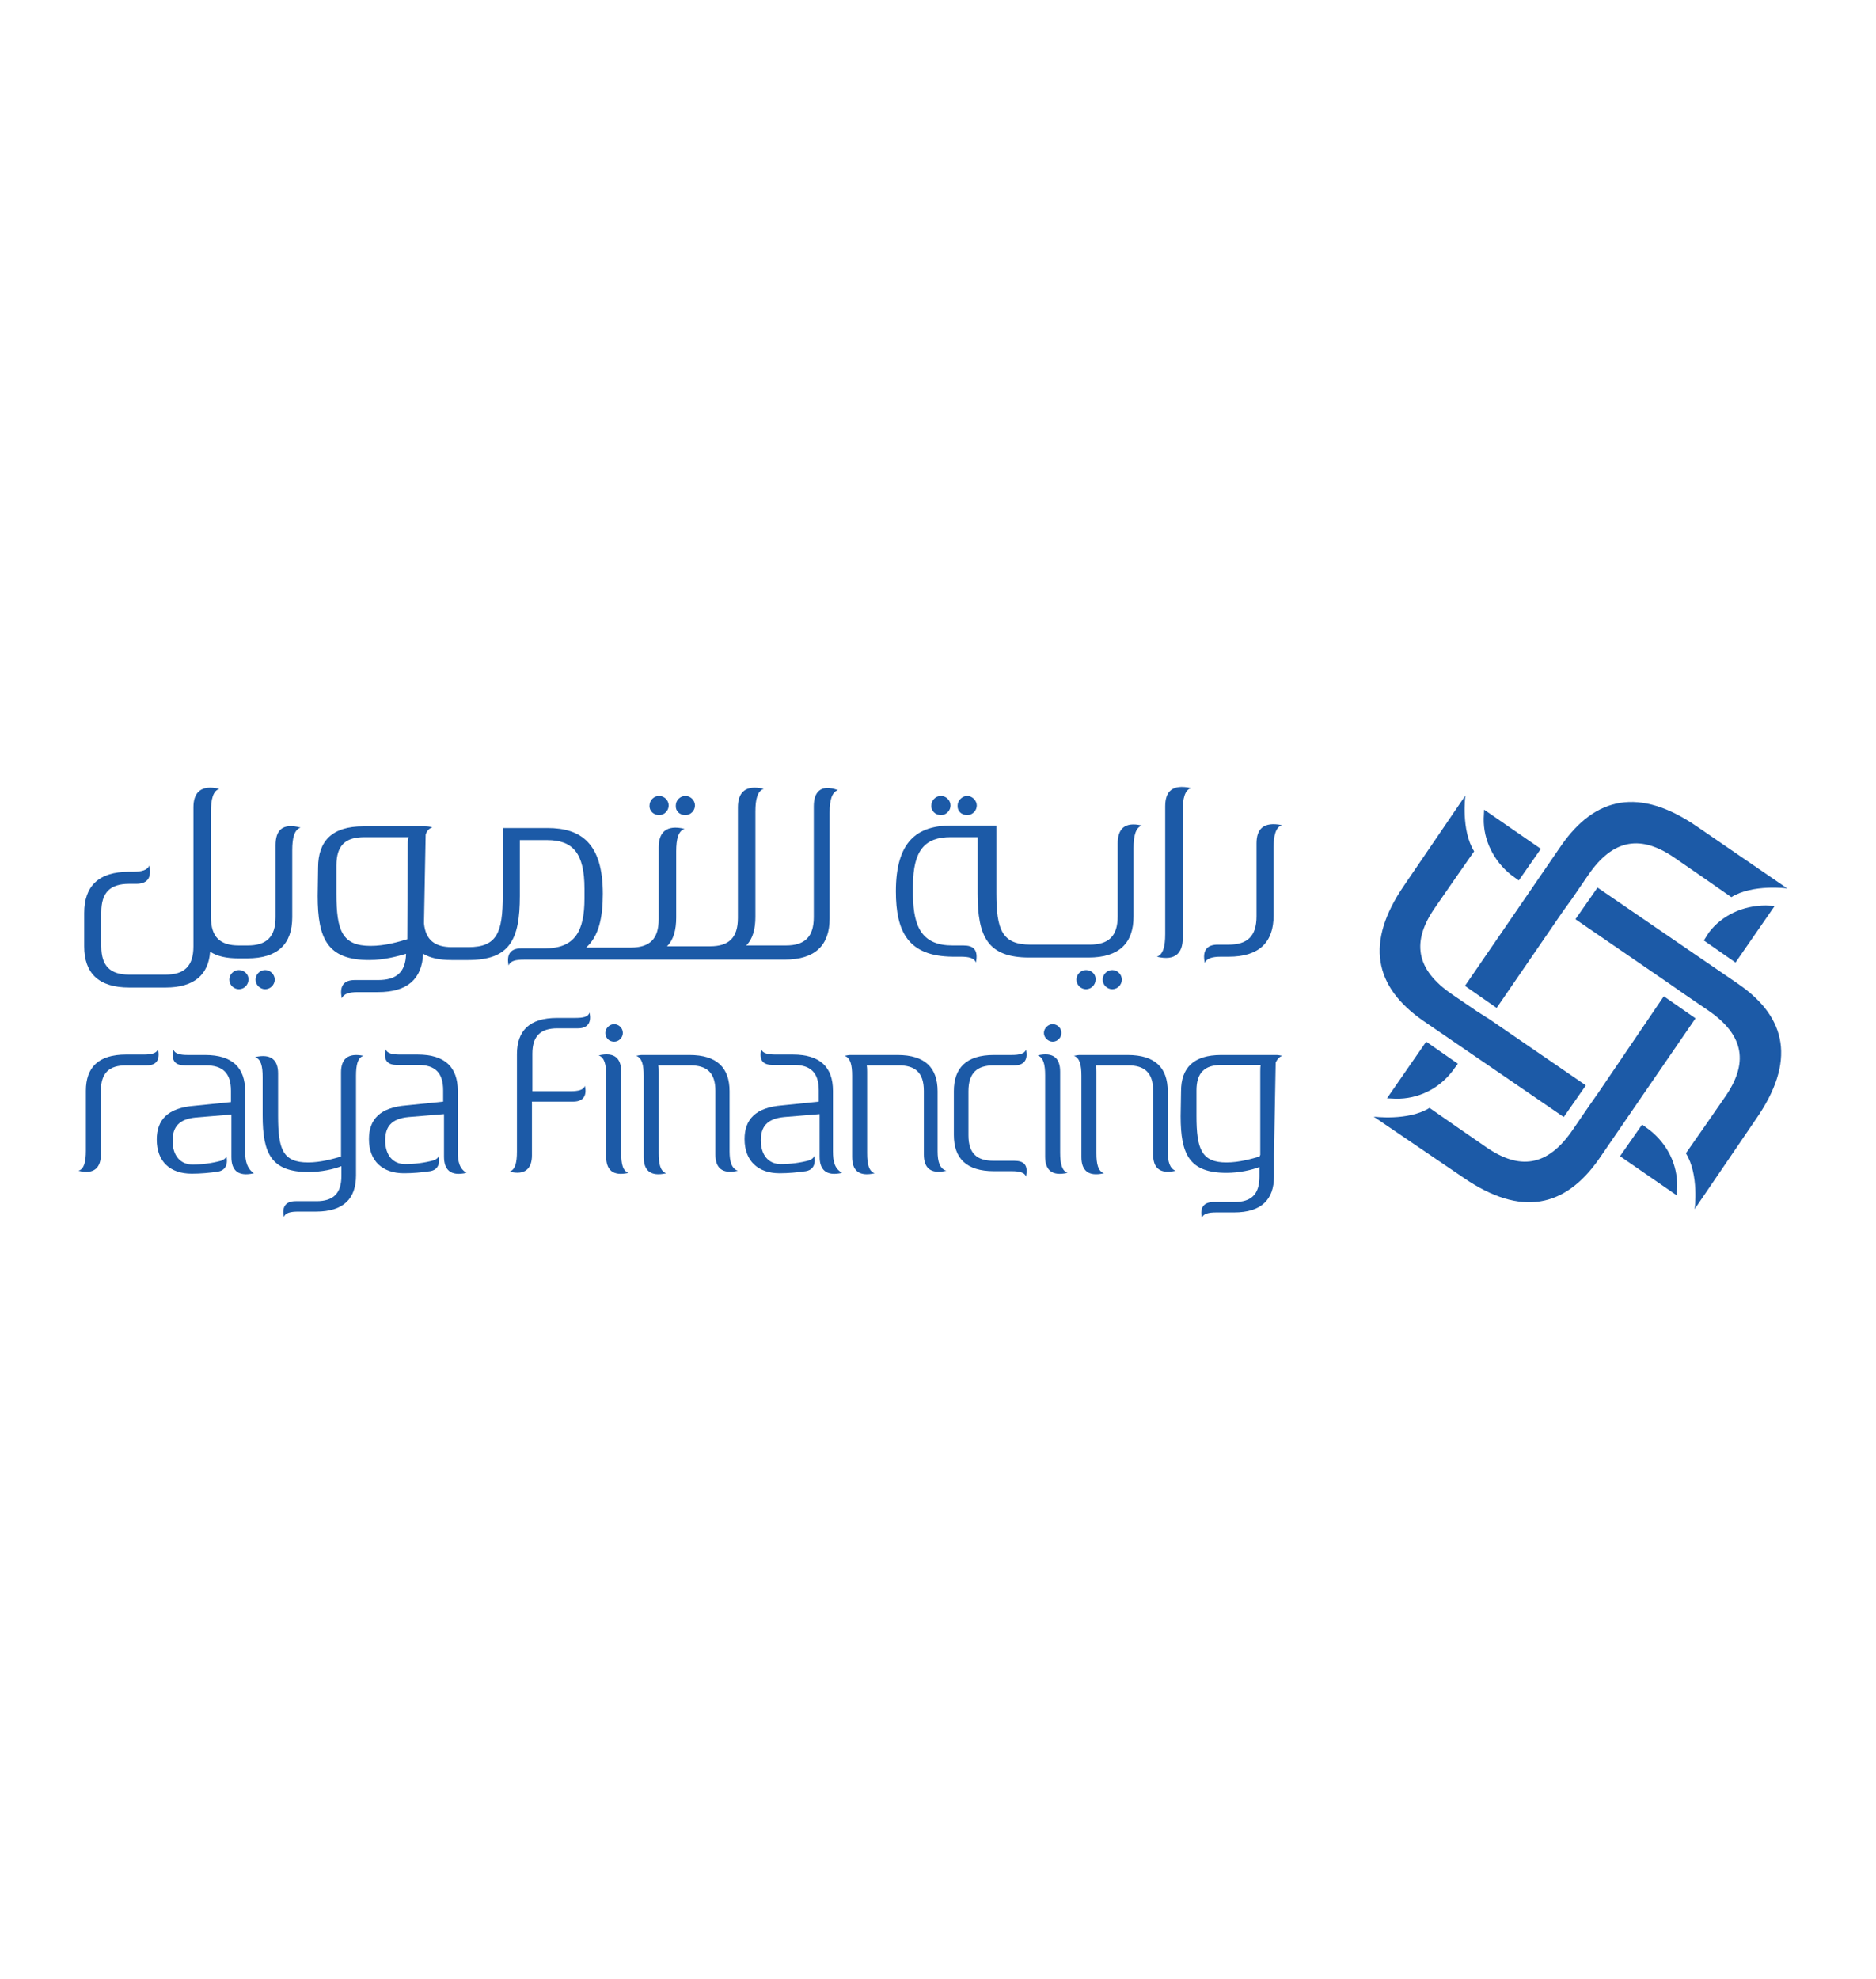 <svg width="128" height="135" viewBox="0 0 128 135" fill="none" xmlns="http://www.w3.org/2000/svg">
<path d="M16.726 78.54V74.448C16.726 72.857 15.872 71.976 13.995 71.976H12.8C12.288 71.976 11.918 71.891 11.833 71.606C11.662 72.402 11.975 72.686 12.63 72.686H14.052C15.161 72.686 15.758 73.169 15.758 74.419V75.187L13.255 75.442C11.435 75.585 10.695 76.409 10.695 77.744C10.695 79.25 11.605 80.074 13.085 80.074C13.71 80.074 14.308 80.017 14.877 79.932C15.701 79.79 15.445 78.881 15.445 78.881C15.417 79.08 15.076 79.193 15.076 79.193C14.45 79.364 13.796 79.449 13.142 79.449C12.288 79.449 11.776 78.824 11.776 77.829C11.776 76.92 12.174 76.352 13.369 76.238L15.787 76.039V78.938C15.787 79.818 16.213 80.302 17.323 80.046C16.868 79.733 16.726 79.25 16.726 78.54Z" fill="#1C5AA7"/>
<path d="M10.78 71.578C10.695 71.862 10.325 71.947 9.813 71.947H8.59C6.713 71.947 5.86 72.828 5.86 74.419V78.511C5.86 79.25 5.746 79.761 5.348 79.875C6.457 80.159 6.884 79.619 6.884 78.767V74.419C6.884 73.197 7.453 72.686 8.59 72.686H10.012C10.61 72.686 10.951 72.373 10.78 71.578Z" fill="#1C5AA7"/>
<path d="M16.299 66.179C15.929 66.179 15.645 66.491 15.645 66.832C15.645 67.202 15.957 67.486 16.299 67.486C16.669 67.486 16.953 67.173 16.953 66.832C16.981 66.491 16.669 66.179 16.299 66.179Z" fill="#1C5AA7"/>
<path d="M18.091 66.179C17.721 66.179 17.436 66.491 17.436 66.832C17.436 67.202 17.749 67.486 18.091 67.486C18.46 67.486 18.745 67.173 18.745 66.832C18.745 66.491 18.46 66.179 18.091 66.179Z" fill="#1C5AA7"/>
<path d="M31.233 78.539V74.419C31.233 72.828 30.379 71.947 28.502 71.947H27.279C26.767 71.947 26.397 71.862 26.312 71.578C26.141 72.373 26.454 72.657 27.108 72.657H28.53C29.64 72.657 30.237 73.141 30.237 74.391V75.158L27.734 75.414C25.913 75.556 25.174 76.38 25.174 77.715C25.174 79.221 26.113 80.045 27.563 80.045C28.16 80.045 28.758 79.989 29.355 79.903C30.18 79.761 29.924 78.852 29.924 78.852C29.924 79.051 29.583 79.165 29.583 79.165C28.957 79.335 28.303 79.42 27.648 79.42C26.795 79.42 26.283 78.795 26.283 77.8C26.283 76.891 26.681 76.323 27.876 76.209L30.294 76.01V78.909C30.294 79.79 30.721 80.273 31.83 80.017C31.346 79.733 31.233 79.25 31.233 78.539Z" fill="#1C5AA7"/>
<path d="M23.268 73.169V78.909C22.756 79.051 21.902 79.307 21.021 79.307C19.285 79.307 18.973 78.397 18.973 76.124V73.226C18.973 72.345 18.517 71.862 17.408 72.118C17.806 72.26 17.92 72.743 17.92 73.482V76.096C17.92 78.71 18.517 79.96 21.049 79.96C21.931 79.96 22.784 79.761 23.296 79.562V80.216C23.296 81.438 22.727 81.949 21.59 81.949H20.167C19.57 81.949 19.2 82.262 19.371 83.029C19.456 82.745 19.826 82.66 20.338 82.66H21.561C23.438 82.66 24.292 81.779 24.292 80.188V73.396C24.292 72.658 24.405 72.146 24.804 72.032C23.694 71.805 23.268 72.288 23.268 73.169Z" fill="#1C5AA7"/>
<path d="M56.833 78.539V74.419C56.833 72.828 55.979 71.947 54.102 71.947H52.907C52.395 71.947 52.025 71.862 51.94 71.578C51.769 72.373 52.082 72.657 52.736 72.657H54.159C55.268 72.657 55.865 73.141 55.865 74.391V75.158L53.362 75.414C51.542 75.556 50.802 76.38 50.802 77.715C50.802 79.221 51.741 80.045 53.192 80.045C53.789 80.045 54.386 79.989 54.984 79.903C55.809 79.761 55.553 78.852 55.553 78.852C55.524 79.051 55.211 79.165 55.211 79.165C54.585 79.335 53.931 79.42 53.277 79.42C52.424 79.42 51.912 78.795 51.912 77.8C51.912 76.891 52.31 76.323 53.505 76.209L55.922 76.01V78.909C55.922 79.79 56.349 80.273 57.458 80.017C56.946 79.733 56.833 79.25 56.833 78.539Z" fill="#1C5AA7"/>
<path d="M39.225 69.447H38.002C36.125 69.447 35.271 70.327 35.271 71.919V78.568C35.271 79.307 35.157 79.818 34.759 79.932C35.869 80.216 36.295 79.676 36.295 78.823V75.158H39.111C39.709 75.158 40.078 74.845 39.908 74.078C39.822 74.362 39.453 74.448 38.941 74.448H36.324V71.89C36.324 70.668 36.893 70.157 38.03 70.157H39.424C40.022 70.157 40.391 69.844 40.221 69.077C40.135 69.39 39.766 69.447 39.225 69.447Z" fill="#1C5AA7"/>
<path d="M41.899 71.067C42.24 71.067 42.496 70.782 42.496 70.47C42.496 70.129 42.212 69.873 41.899 69.873C41.586 69.873 41.302 70.157 41.302 70.47C41.302 70.811 41.558 71.067 41.899 71.067Z" fill="#1C5AA7"/>
<path d="M42.383 78.653V73.112C42.383 72.231 41.956 71.748 40.847 72.004C41.245 72.146 41.359 72.629 41.359 73.368V78.909C41.359 79.79 41.785 80.273 42.895 80.017C42.496 79.903 42.383 79.42 42.383 78.653Z" fill="#1C5AA7"/>
<path d="M49.778 78.54V74.448C49.778 72.857 48.925 71.976 47.048 71.976H43.805C43.691 71.976 43.549 72.004 43.407 72.033C43.805 72.175 43.919 72.658 43.919 73.397V78.938C43.919 79.818 44.345 80.301 45.455 80.046C45.056 79.904 44.943 79.421 44.943 78.682V73.141C44.943 72.999 44.943 72.828 44.914 72.686H47.105C48.214 72.686 48.811 73.169 48.811 74.419V78.767C48.811 79.648 49.238 80.131 50.347 79.875C49.92 79.733 49.778 79.25 49.778 78.54ZM71.823 71.067C72.164 71.067 72.42 70.782 72.42 70.47C72.42 70.129 72.136 69.873 71.823 69.873C71.51 69.873 71.225 70.157 71.225 70.47C71.225 70.811 71.538 71.067 71.823 71.067Z" fill="#1C5AA7"/>
<path d="M72.334 78.653V73.112C72.334 72.231 71.908 71.748 70.798 72.004C71.197 72.146 71.31 72.629 71.31 73.368V78.909C71.31 79.79 71.737 80.273 72.846 80.017C72.477 79.903 72.334 79.42 72.334 78.653Z" fill="#1C5AA7"/>
<path d="M79.673 78.54V74.448C79.673 72.856 78.82 71.976 76.943 71.976H73.672C73.558 71.976 73.416 72.004 73.273 72.032C73.672 72.174 73.785 72.657 73.785 73.396V78.937C73.785 79.818 74.212 80.301 75.321 80.046C74.923 79.903 74.809 79.42 74.809 78.681V73.141C74.809 72.999 74.809 72.828 74.781 72.686H76.971C78.081 72.686 78.678 73.169 78.678 74.419V78.767C78.678 79.648 79.105 80.131 80.214 79.875C79.816 79.733 79.673 79.25 79.673 78.54ZM63.972 78.54V74.448C63.972 72.856 63.119 71.976 61.241 71.976H58.027C57.913 71.976 57.771 72.004 57.629 72.032C58.027 72.174 58.141 72.657 58.141 73.396V78.937C58.141 79.818 58.568 80.301 59.677 80.046C59.279 79.903 59.165 79.42 59.165 78.681V73.141C59.165 72.999 59.165 72.828 59.136 72.686H61.327C62.436 72.686 63.033 73.169 63.033 74.419V78.767C63.033 79.648 63.46 80.131 64.569 79.875C64.114 79.733 63.972 79.25 63.972 78.54Z" fill="#1C5AA7"/>
<path d="M67.783 72.686H69.206C69.803 72.686 70.173 72.373 70.002 71.606C69.917 71.89 69.547 71.976 69.035 71.976H67.812C65.934 71.976 65.081 72.856 65.081 74.448V77.431C65.081 79.022 65.934 79.903 67.812 79.903H69.035C69.547 79.903 69.917 79.989 70.002 80.273C70.173 79.477 69.86 79.193 69.206 79.193H67.783C66.674 79.193 66.077 78.71 66.077 77.46V74.448C66.077 73.197 66.674 72.686 67.783 72.686ZM85.931 78.909C85.419 79.051 84.566 79.307 83.684 79.307C81.977 79.307 81.636 78.397 81.636 76.124V74.391C81.636 73.169 82.205 72.658 83.342 72.658H86.016C85.988 72.8 85.988 72.942 85.988 73.112V78.795L85.931 78.909ZM87.495 72.032C87.353 72.004 87.211 71.976 87.097 71.976H83.314C81.437 71.976 80.583 72.856 80.583 74.448L80.555 76.153C80.555 78.767 81.152 80.017 83.684 80.017C84.566 80.017 85.419 79.818 85.931 79.619V80.273C85.931 81.495 85.362 82.006 84.224 82.006H82.802C82.205 82.006 81.835 82.319 82.005 83.086C82.091 82.802 82.461 82.716 82.973 82.716H84.196C86.073 82.716 86.926 81.836 86.926 80.244V78.71L87.04 72.487C87.154 72.26 87.296 72.089 87.495 72.032ZM79.502 55.012V63.735C79.502 64.559 79.36 65.128 78.933 65.27C80.213 65.582 80.697 64.986 80.697 64.019V55.296C80.697 54.472 80.839 53.904 81.266 53.761C79.957 53.477 79.502 54.017 79.502 55.012ZM85.732 57.541V62.513C85.732 63.877 85.106 64.446 83.826 64.446H83.086C82.404 64.446 82.005 64.787 82.205 65.696C82.318 65.383 82.717 65.27 83.285 65.27H83.826C85.931 65.27 86.898 64.275 86.898 62.456V57.825C86.898 57.001 87.04 56.433 87.467 56.291C86.187 56.035 85.732 56.575 85.732 57.541Z" fill="#1C5AA7"/>
<path d="M76.26 57.541V62.513C76.26 63.877 75.634 64.445 74.354 64.445H70.315C68.381 64.445 67.983 63.451 67.983 60.922V56.319H64.911C62.578 56.319 61.127 57.398 61.127 60.808C61.127 63.593 61.981 65.241 64.996 65.269H65.536C66.105 65.269 66.475 65.355 66.589 65.667C66.759 64.786 66.418 64.502 65.735 64.502H64.996C62.976 64.502 62.322 63.337 62.294 61.093V60.439C62.294 57.995 63.119 57.114 64.854 57.114H66.703V60.95C66.703 63.906 67.385 65.326 70.23 65.326H74.269C76.374 65.326 77.341 64.332 77.341 62.513V57.853C77.341 57.029 77.483 56.461 77.91 56.319C76.715 56.035 76.26 56.575 76.26 57.541ZM64.199 55.608C64.569 55.608 64.854 55.296 64.854 54.955C64.854 54.585 64.541 54.301 64.199 54.301C63.83 54.301 63.545 54.614 63.545 54.955C63.517 55.324 63.83 55.608 64.199 55.608Z" fill="#1C5AA7"/>
<path d="M65.992 55.608C66.361 55.608 66.646 55.296 66.646 54.955C66.646 54.614 66.333 54.301 65.992 54.301C65.65 54.301 65.337 54.614 65.337 54.955C65.309 55.324 65.593 55.608 65.992 55.608Z" fill="#1C5AA7"/>
<path d="M44.971 55.608C45.341 55.608 45.625 55.296 45.625 54.955C45.625 54.585 45.312 54.301 44.971 54.301C44.601 54.301 44.317 54.614 44.317 54.955C44.288 55.324 44.601 55.608 44.971 55.608Z" fill="#1C5AA7"/>
<path d="M46.763 55.608C47.133 55.608 47.417 55.296 47.417 54.955C47.417 54.585 47.104 54.301 46.763 54.301C46.393 54.301 46.109 54.614 46.109 54.955C46.08 55.324 46.365 55.608 46.763 55.608Z" fill="#1C5AA7"/>
<path d="M27.79 64.076C27.221 64.247 26.283 64.531 25.287 64.531C23.353 64.531 22.955 63.508 22.955 60.979V59.047C22.955 57.654 23.581 57.115 24.861 57.115H27.876C27.847 57.257 27.819 57.427 27.819 57.598L27.79 64.076ZM55.524 55.012V62.57C55.524 63.934 54.898 64.502 53.618 64.502H50.916C51.371 64.048 51.541 63.366 51.541 62.542V55.353C51.541 54.529 51.684 53.961 52.11 53.818C50.83 53.506 50.347 54.103 50.347 55.069V62.627C50.347 63.991 49.721 64.559 48.441 64.559H45.511C45.966 64.105 46.137 63.423 46.137 62.599V58.081C46.137 57.257 46.279 56.688 46.706 56.546C45.426 56.234 44.942 56.83 44.942 57.797V62.712C44.942 64.076 44.317 64.645 43.037 64.645H39.993C40.846 63.877 41.131 62.627 41.131 60.979C41.131 57.569 39.68 56.489 37.348 56.489H34.304V61.093C34.304 63.622 33.906 64.616 31.972 64.616H30.834C29.668 64.616 29.042 64.133 28.928 62.996L29.042 56.944C29.127 56.66 29.298 56.518 29.497 56.433C29.355 56.404 29.184 56.376 29.042 56.376H24.775C22.67 56.376 21.703 57.37 21.703 59.189L21.675 61.121C21.675 64.076 22.358 65.497 25.202 65.497C26.198 65.497 27.136 65.241 27.705 65.071C27.677 66.35 27.022 66.861 25.799 66.861H24.206C23.524 66.861 23.125 67.202 23.325 68.111C23.438 67.799 23.837 67.685 24.405 67.685H25.799C27.819 67.685 28.786 66.776 28.871 65.071C29.355 65.355 29.981 65.497 30.805 65.497H31.943C34.788 65.497 35.47 64.105 35.47 61.121V57.313H37.319C39.083 57.313 39.879 58.194 39.879 60.638V61.292C39.879 63.536 39.225 64.701 37.177 64.701H35.556C34.901 64.701 34.532 65.042 34.702 65.866C34.816 65.554 35.186 65.469 35.755 65.469H53.533C55.638 65.469 56.605 64.474 56.605 62.656V55.438C56.605 54.614 56.747 54.046 57.173 53.904C56.007 53.477 55.524 54.017 55.524 55.012Z" fill="#1C5AA7"/>
<path d="M18.802 57.654V62.57C18.802 63.934 18.176 64.502 16.896 64.502H16.299C15.019 64.502 14.393 63.934 14.393 62.57V55.353C14.393 54.529 14.535 53.961 14.962 53.818C13.682 53.506 13.198 54.103 13.198 55.069V64.559C13.198 65.923 12.573 66.492 11.293 66.492H8.818C7.538 66.492 6.912 65.923 6.912 64.559V62.229C6.912 60.865 7.538 60.297 8.818 60.297H9.302C9.984 60.297 10.383 59.956 10.183 59.047C10.07 59.359 9.671 59.473 9.103 59.473H8.818C6.713 59.473 5.746 60.468 5.746 62.286V64.559C5.746 66.378 6.713 67.372 8.818 67.372H11.293C13.255 67.372 14.223 66.492 14.336 64.929C14.82 65.241 15.446 65.383 16.27 65.383H16.868C18.973 65.383 19.94 64.389 19.94 62.57V57.995C19.94 57.171 20.082 56.603 20.509 56.461C19.257 56.12 18.802 56.66 18.802 57.654Z" fill="#1C5AA7"/>
<path d="M74.098 66.179C73.728 66.179 73.444 66.491 73.444 66.832C73.444 67.202 73.757 67.486 74.098 67.486C74.468 67.486 74.752 67.173 74.752 66.832C74.781 66.491 74.496 66.179 74.098 66.179Z" fill="#1C5AA7"/>
<path d="M75.89 66.179C75.52 66.179 75.236 66.491 75.236 66.832C75.236 67.202 75.549 67.486 75.89 67.486C76.26 67.486 76.544 67.173 76.544 66.832C76.544 66.491 76.26 66.179 75.89 66.179Z" fill="#1C5AA7"/>
<path d="M99.072 73.112L99.47 72.573L97.309 71.067L94.635 74.931L95.232 74.959C96.768 74.988 98.162 74.277 99.072 73.112ZM109.028 74.59L108.43 75.442L107.321 77.062C105.586 79.619 103.652 79.847 101.348 78.227L99.413 76.892L97.536 75.585C96.085 76.494 93.725 76.181 93.725 76.181L99.869 80.358C103.766 83.029 106.781 82.404 109.113 79.051L115.684 69.475L113.522 67.969L109.028 74.59Z" fill="#1C5AA7"/>
<path d="M116.594 63.621L116.252 64.161L118.414 65.667L121.088 61.803L120.491 61.774C118.898 61.774 117.476 62.456 116.594 63.621Z" fill="#1C5AA7"/>
<path d="M106.639 62.172L107.236 61.348L108.345 59.729C110.08 57.171 112.015 56.944 114.319 58.564L116.253 59.899L118.13 61.206C119.581 60.297 121.942 60.609 121.942 60.609L115.769 56.376C111.872 53.705 108.857 54.33 106.525 57.683L99.954 67.259L102.116 68.765L106.639 62.172Z" fill="#1C5AA7"/>
<path d="M103.083 59.672L103.623 60.07L105.131 57.91L101.262 55.239L101.234 55.836C101.205 57.314 101.916 58.734 103.083 59.672Z" fill="#1C5AA7"/>
<path d="M100.722 68.963L99.101 67.855C96.541 66.122 96.313 64.19 97.934 61.888L99.271 59.956L100.58 58.081C99.67 56.631 99.983 54.273 99.983 54.273L95.801 60.411C93.127 64.303 93.753 67.316 97.11 69.645L106.695 76.209L108.203 74.05L101.661 69.56L100.722 68.963Z" fill="#1C5AA7"/>
<path d="M112.583 77.118L112.043 76.721L110.535 78.88L114.404 81.551L114.432 80.954C114.46 79.42 113.749 78.056 112.583 77.118Z" fill="#1C5AA7"/>
<path d="M118.585 67.117L108.999 60.553L107.492 62.712L114.034 67.202L114.887 67.799L116.509 68.907C119.069 70.64 119.296 72.572 117.675 74.874L116.338 76.806L115.029 78.681C115.94 80.131 115.627 82.489 115.627 82.489L119.808 76.352C122.539 72.43 121.941 69.418 118.585 67.117Z" fill="#1C5AA7"/>
</svg>
